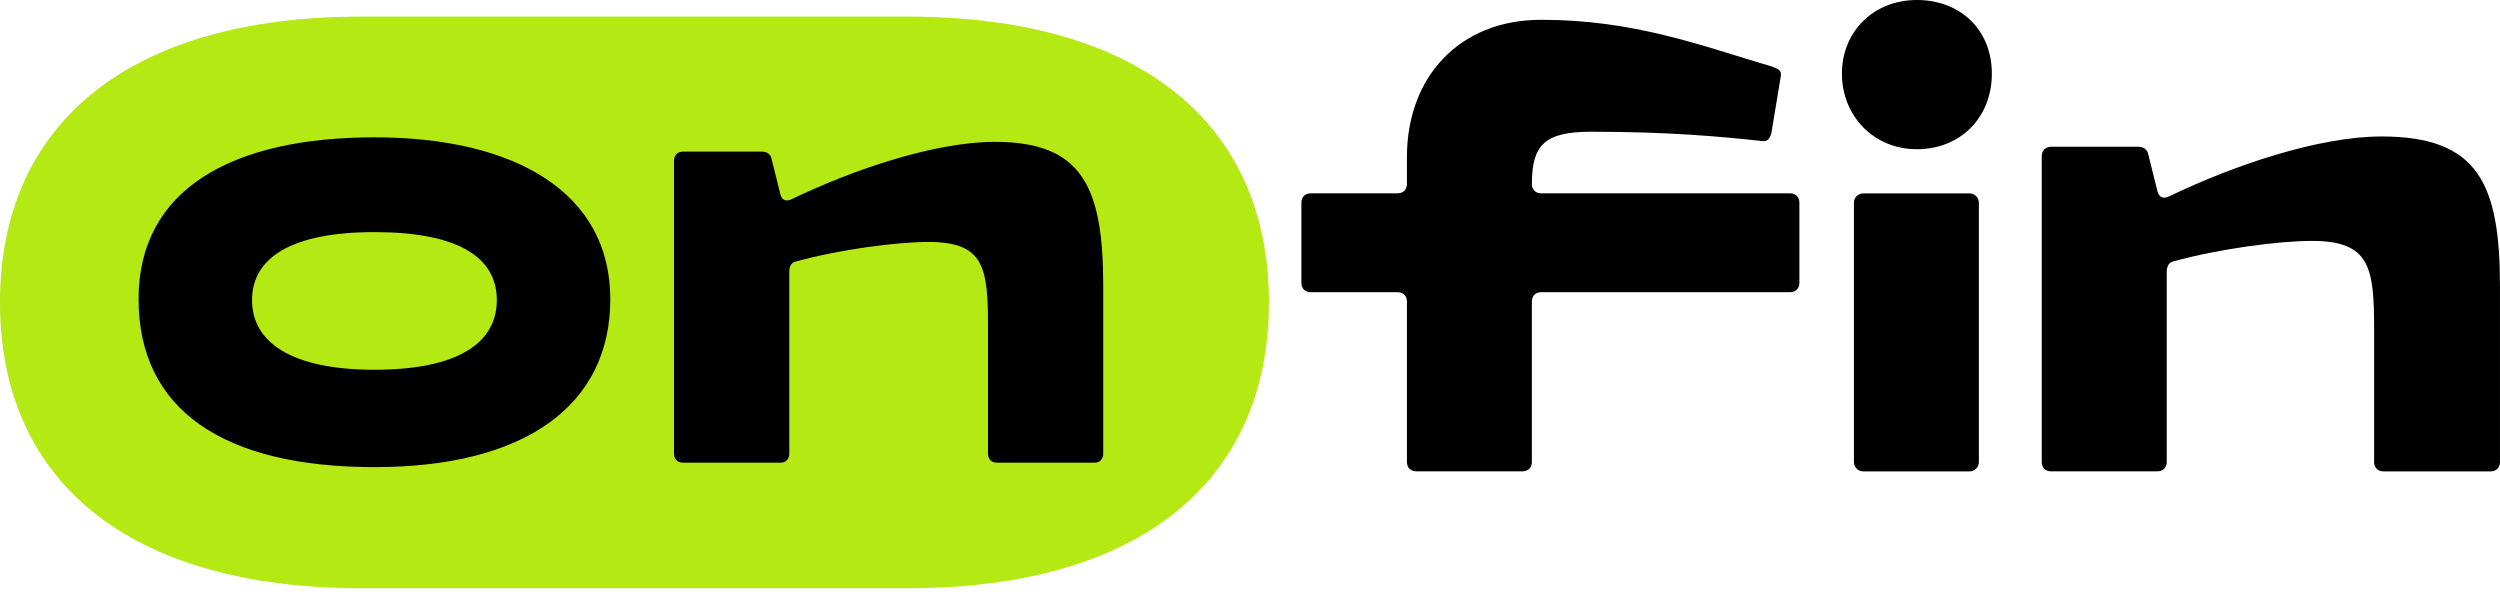 <?xml version="1.0" encoding="UTF-8"?> <svg xmlns="http://www.w3.org/2000/svg" width="124" height="30" viewBox="0 0 124 30" fill="none"><g clip-path="url(#clip0_17_493)"><rect x="6.488" y="5.913" width="50.163" height="19.897" fill="black"></rect><path d="M18.572 11.512C14.438 11.512 12.501 12.798 12.501 14.882C12.501 16.966 14.435 18.34 18.572 18.34C22.708 18.34 24.642 17.01 24.642 14.882C24.642 12.754 22.708 11.512 18.572 11.512Z" fill="#B4E913"></path><path d="M45.021 0.824H17.918C6.316 0.824 0 6.195 0 15C0 23.805 6.316 29.176 17.918 29.176H45.021C56.623 29.176 62.939 23.802 62.939 15C62.939 6.198 56.623 0.824 45.021 0.824ZM18.572 23.169C11.094 23.169 6.873 20.333 6.873 14.835C6.873 9.336 11.58 6.811 18.572 6.811C25.564 6.811 30.271 9.559 30.271 14.835C30.271 20.11 26.047 23.169 18.572 23.169ZM54.722 22.506C54.722 22.773 54.547 22.949 54.282 22.949H49.444C49.179 22.949 49.004 22.773 49.004 22.506V16.211C49.004 13.284 48.829 12.001 46.056 12.001C44.517 12.001 41.701 12.356 39.458 12.976C39.239 13.02 39.149 13.243 39.149 13.463V22.506C39.149 22.773 38.974 22.949 38.709 22.949H33.87C33.606 22.949 33.431 22.773 33.431 22.506V7.965C33.431 7.698 33.606 7.521 33.87 7.521H37.786C38.05 7.521 38.225 7.654 38.269 7.877L38.709 9.65C38.797 9.961 39.018 10.005 39.28 9.873C42.316 8.41 46.362 7.036 49.354 7.036C53.665 7.036 54.72 9.253 54.72 14.173V22.508L54.722 22.506Z" fill="#B4E913"></path><path d="M65.008 14.494H69.324C69.599 14.494 69.784 14.681 69.784 14.957V22.915C69.784 23.191 69.968 23.378 70.243 23.378H75.521C75.796 23.378 75.981 23.191 75.981 22.915V14.957C75.981 14.681 76.165 14.494 76.44 14.494H88.791C89.065 14.494 89.25 14.308 89.25 14.031V10.052C89.25 9.775 89.065 9.589 88.791 9.589H76.44C76.165 9.589 75.981 9.402 75.981 9.126C75.981 7.184 76.622 6.534 78.919 6.534C82.683 6.534 85.301 6.765 87.413 6.997C87.687 7.044 87.826 6.811 87.872 6.534L88.331 3.76C88.377 3.483 88.147 3.39 87.872 3.297C84.292 2.234 81.031 0.982 76.44 0.982C72.355 0.982 69.784 3.85 69.784 7.784V9.126C69.784 9.402 69.599 9.589 69.324 9.589H65.008C64.734 9.589 64.549 9.775 64.549 10.052V14.031C64.549 14.308 64.734 14.494 65.008 14.494Z" fill="black"></path><path d="M97.693 9.592H92.414C92.161 9.592 91.955 9.799 91.955 10.054V22.918C91.955 23.173 92.161 23.381 92.414 23.381H97.693C97.947 23.381 98.152 23.173 98.152 22.918V10.054C98.152 9.799 97.947 9.592 97.693 9.592Z" fill="black"></path><path d="M95.078 7.401C97.236 7.401 98.796 5.829 98.796 3.654C98.796 1.479 97.236 0 95.078 0C92.92 0 91.359 1.572 91.359 3.654C91.359 5.736 92.92 7.401 95.078 7.401Z" fill="black"></path><path d="M101.733 23.377H107.012C107.286 23.377 107.471 23.191 107.471 22.914V13.478C107.471 13.247 107.563 13.015 107.792 12.968C110.132 12.322 113.07 11.949 114.679 11.949C117.571 11.949 117.756 13.291 117.756 16.346V22.917C117.756 23.194 117.941 23.38 118.215 23.38H123.54C123.815 23.38 123.999 23.194 123.999 22.917V14.217C123.999 9.081 122.898 6.769 118.123 6.769C115 6.769 110.776 8.205 107.61 9.73C107.335 9.87 107.104 9.823 107.012 9.5L106.552 7.649C106.506 7.418 106.324 7.279 106.047 7.279H101.731C101.456 7.279 101.271 7.465 101.271 7.742V22.917C101.271 23.194 101.456 23.38 101.731 23.38L101.733 23.377Z" fill="black"></path></g><defs><clipPath id="clip0_17_493"><rect width="123.999" height="30" fill="white"></rect></clipPath></defs></svg> 